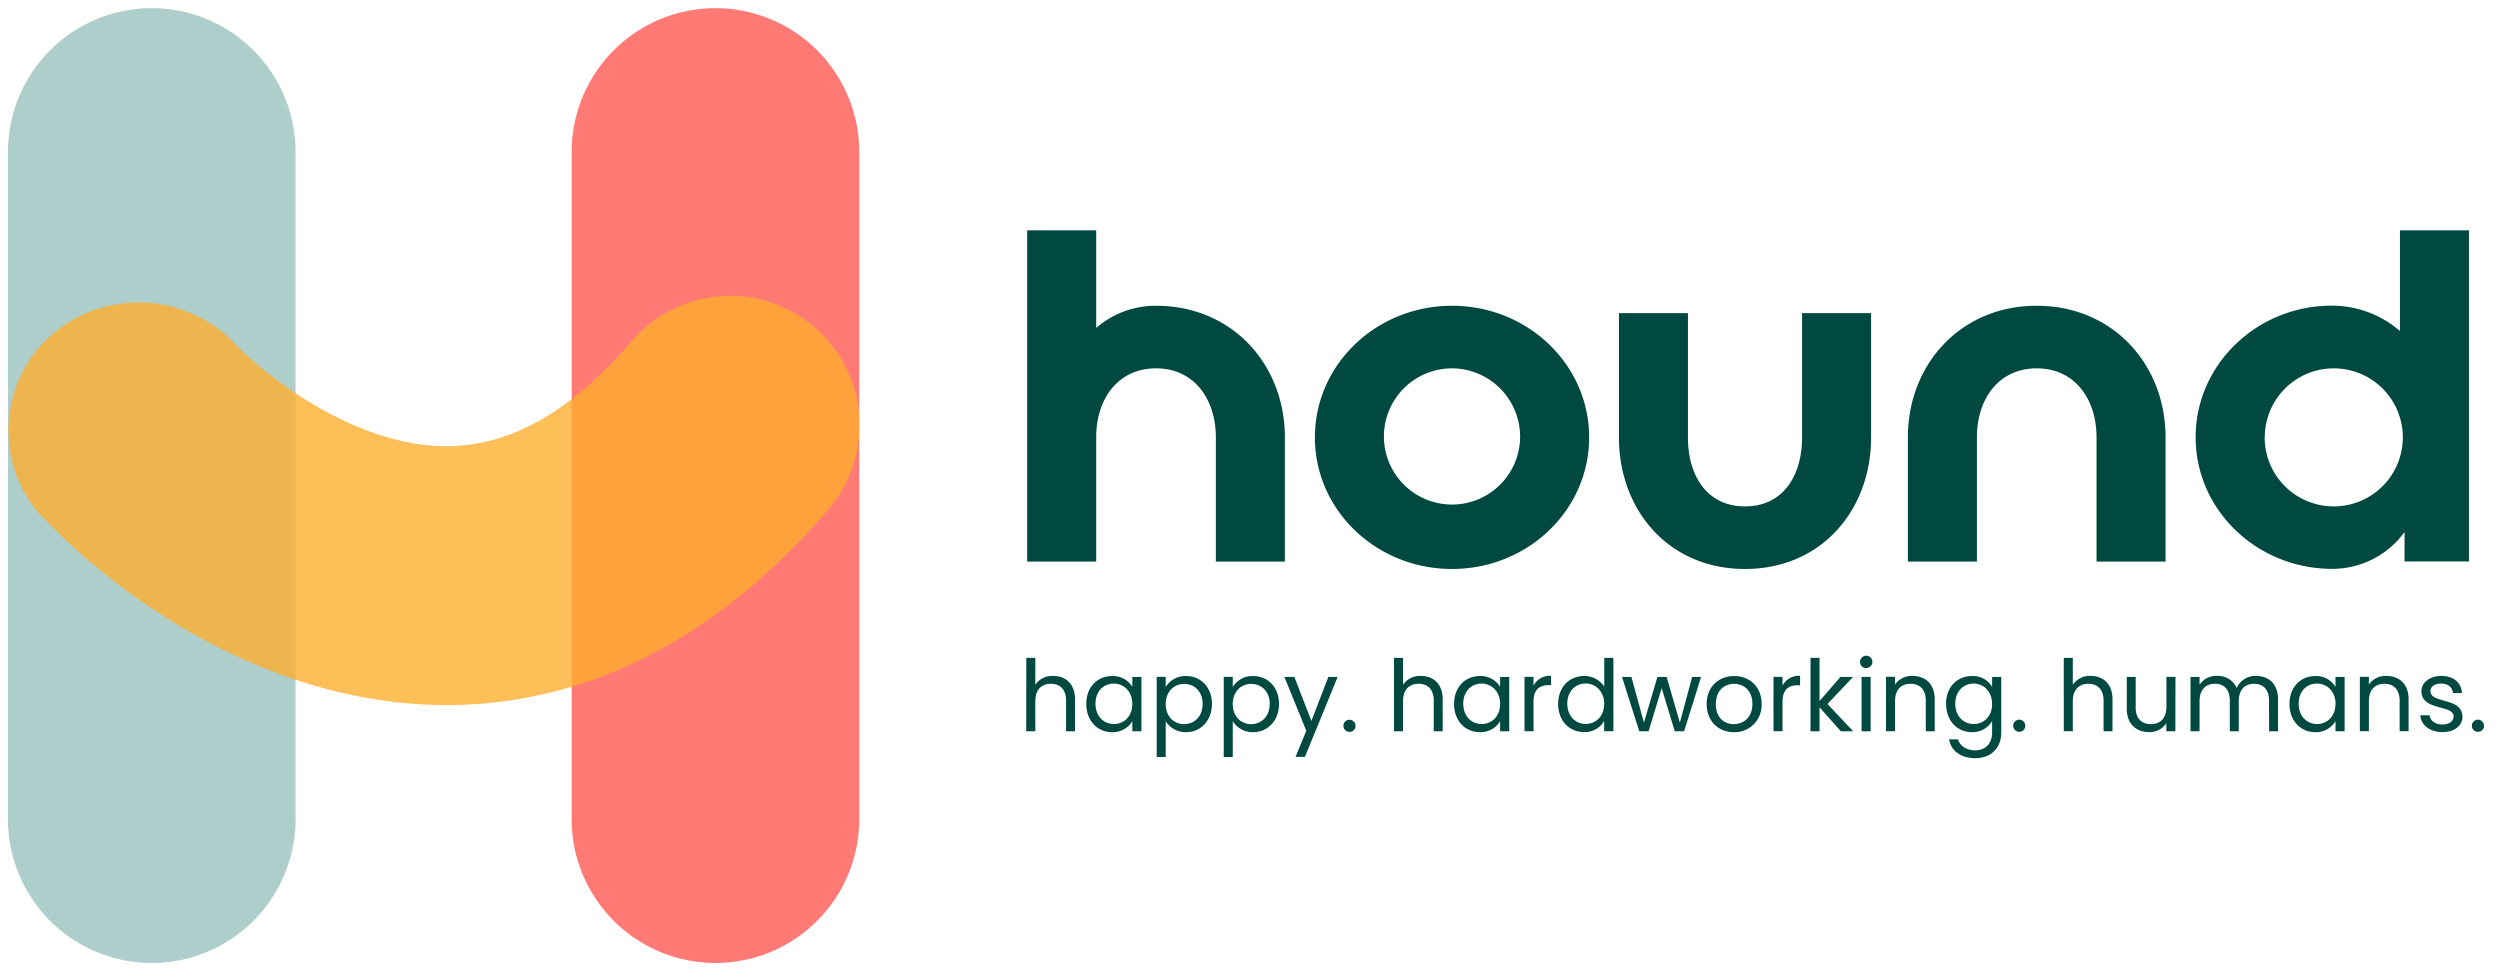 <svg id="Layer_1" data-name="Layer 1" xmlns="http://www.w3.org/2000/svg" viewBox="0 0 869.29 340.5"><defs><style>.cls-1{fill:#004940;}.cls-2{fill:#aececb;}.cls-3{fill:#ff7a74;}.cls-4{fill:#fdae2f;opacity:0.8;}</style></defs><path class="cls-1" d="M357.17,195.28h24V151.92c0-13.12,7.52-23.84,20.8-23.84s20.8,10.72,20.8,24v43.2h24v-43.2c0-25.28-18.24-45.76-44.8-45.76a31.71,31.71,0,0,0-20.8,7.68V80.08h-24Zm195.4-43.2c0-25.28-21.28-45.76-47.68-45.76s-47.68,20.48-47.68,45.76,21.28,45.76,47.68,45.76S552.57,177.36,552.57,152.08Zm-24,0a23.68,23.68,0,1,1-23.68-24A23.8,23.8,0,0,1,528.57,152.08Zm34.36-43.2v43.2c0,25.28,17.28,45.76,43.84,45.76s43.84-20.48,43.84-45.76v-43.2h-24v43.2c0,13.28-6.56,24-19.84,24s-19.84-10.72-19.84-24v-43.2Zm100.47,43.2v43.2h24v-43.2c0-13.28,7.52-24,20.8-24s20.8,10.72,20.8,24v43.2h24v-43.2c0-25.28-18.24-45.76-44.8-45.76S663.4,126.8,663.4,152.08Zm171.1-72v35a36.3,36.3,0,0,0-23.68-8.8c-26.08,0-47.36,20.48-47.36,45.76s21.28,45.76,47.52,45.76A31.06,31.06,0,0,0,836.1,185v10.24h22.4V80.08Zm-47,72a24,24,0,1,1,24,24A24,24,0,0,1,787.46,152.08Z"/><path class="cls-1" d="M356.83,254.28H360V243.83c0-4.07,2.2-6.07,5.41-6.07s5.28,2,5.28,5.83v10.69h3.11V243.14c0-5.42-3.35-8.11-7.56-8.11A7.1,7.1,0,0,0,360,238.1v-9.35h-3.14Zm20.89-9.52c0,5.87,3.9,9.83,8.94,9.83a7.89,7.89,0,0,0,7.07-3.83v3.52h3.17v-18.9h-3.17v3.45a7.84,7.84,0,0,0-7-3.76C381.62,235.07,377.72,238.86,377.72,244.76Zm16,0c0,4.46-3,7-6.42,7s-6.38-2.62-6.38-7.07,2.93-7,6.38-7S393.73,240.41,393.73,244.79Zm11.62-5.93v-3.48h-3.14v27.87h3.14V250.8a8.17,8.17,0,0,0,7.07,3.79c5.07,0,9-4,9-9.83s-3.9-9.69-9-9.69A8,8,0,0,0,405.35,238.86Zm12.83,5.9c0,4.45-2.93,7.07-6.41,7.07s-6.42-2.58-6.42-7,3-7,6.42-7S418.18,240.31,418.18,244.76Zm10.48-5.9v-3.48h-3.14v27.87h3.14V250.8a8.2,8.2,0,0,0,7.08,3.79c5.07,0,9-4,9-9.83s-3.9-9.69-9-9.69A8,8,0,0,0,428.66,238.86Zm12.84,5.9c0,4.45-2.94,7.07-6.42,7.07s-6.42-2.58-6.42-7,3-7,6.42-7S441.5,240.31,441.5,244.76ZM456,250.69l-5.93-15.31H446.6l7.62,18.7-3.73,9.1h3.25l11.38-27.8h-3.24Zm15.34,1.66a2.11,2.11,0,1,0-2.07,2.14A2.09,2.09,0,0,0,471.35,252.35Zm13.37,1.93h3.14V243.83c0-4.07,2.21-6.07,5.42-6.07s5.27,2,5.27,5.83v10.69h3.11V243.14c0-5.42-3.35-8.11-7.56-8.11a7.11,7.11,0,0,0-6.24,3.07v-9.35h-3.14Zm20.89-9.52c0,5.87,3.9,9.83,8.94,9.83a7.89,7.89,0,0,0,7.07-3.83v3.52h3.18v-18.9h-3.18v3.45a7.84,7.84,0,0,0-7-3.76C509.51,235.07,505.61,238.86,505.61,244.76Zm16,0c0,4.46-3,7-6.42,7s-6.38-2.62-6.38-7.07,2.93-7,6.38-7S521.62,240.41,521.62,244.79Zm11.62-.79c0-4.38,2.28-5.73,5.28-5.73h.83V235a6.37,6.37,0,0,0-6.11,3.42v-3.07H530.1v18.9h3.14Zm8.56.76c0,5.87,3.9,9.83,9,9.83a7.78,7.78,0,0,0,7-3.86v3.55H561V228.75h-3.17v10a8.24,8.24,0,0,0-7-3.69C545.7,235.07,541.8,238.86,541.8,244.76Zm16,0c0,4.46-3,7-6.42,7s-6.38-2.62-6.38-7.07,2.93-7,6.38-7S557.81,240.41,557.81,244.79ZM570,254.28h3.24l4.55-15,4.56,15h3.24l5.9-18.9h-3.1l-4.28,15.9-4.59-15.9h-3.21l-4.69,15.87-4.35-15.87H564Zm42.55-9.49c0-6-4.18-9.72-9.56-9.72s-9.56,3.76-9.56,9.72,4.07,9.8,9.42,9.8A9.38,9.38,0,0,0,612.53,244.79Zm-15.91,0c0-4.76,3-7,6.32-7s6.38,2.24,6.38,7-3.21,7-6.49,7S596.62,249.59,596.62,244.79Zm23.17-.79c0-4.38,2.28-5.73,5.28-5.73h.83V235a6.37,6.37,0,0,0-6.11,3.42v-3.07h-3.14v18.9h3.14Zm9.73,10.28h3.14v-8.35l7.42,8.35h4.28l-8.94-9.49,8.91-9.41h-4.39l-7.28,8.38v-15h-3.14Zm17.76,0h3.14v-18.9h-3.14Zm1.62-22a2.14,2.14,0,1,0-2.14-2.14A2.1,2.1,0,0,0,648.9,232.31Zm20.7,22h3.11V243.14c0-5.42-3.35-8.11-7.73-8.11a7,7,0,0,0-6.07,3v-2.69h-3.14v18.9h3.14V243.83c0-4.07,2.21-6.07,5.42-6.07s5.27,2,5.27,5.83Zm7.07-9.52c0,5.87,3.89,9.83,9,9.83a7.9,7.9,0,0,0,7-3.86v4c0,4-2.52,6.17-5.86,6.17-3.11,0-5.35-1.55-6-3.83h-3.1c.62,4,4.17,6.56,9.14,6.56,5.55,0,9-3.69,9-8.9V235.38h-3.18v3.45a7.76,7.76,0,0,0-7-3.76C680.56,235.07,676.67,238.86,676.67,244.76Zm16,0c0,4.46-3,7-6.41,7s-6.39-2.62-6.39-7.07,2.94-7,6.39-7S692.67,240.41,692.67,244.79Zm11.55,7.56a2.11,2.11,0,1,0-2.07,2.14A2.09,2.09,0,0,0,704.22,252.35Zm13.37,1.93h3.14V243.83c0-4.07,2.21-6.07,5.42-6.07s5.28,2,5.28,5.83v10.69h3.1V243.14c0-5.42-3.34-8.11-7.55-8.11a7.13,7.13,0,0,0-6.25,3.07v-9.35h-3.14Zm38.84-18.9h-3.14v10.38c0,4.07-2.17,6.07-5.42,6.07s-5.28-2-5.28-5.79V235.38h-3.1v11.07c0,5.42,3.41,8.11,7.76,8.11a7,7,0,0,0,6-3.07v2.79h3.14ZM789,254.28h3.1V243.14c0-5.42-3.34-8.11-7.65-8.11a7,7,0,0,0-6.7,4.21,7.11,7.11,0,0,0-6.93-4.21,6.83,6.83,0,0,0-6,3.07v-2.72h-3.14v18.9h3.14V243.86c0-4.07,2.17-6.1,5.35-6.1s5.17,2,5.17,5.83v10.69h3.11V243.86c0-4.07,2.17-6.1,5.34-6.1s5.18,2,5.18,5.83Zm7.08-9.52c0,5.87,3.9,9.83,8.94,9.83a7.89,7.89,0,0,0,7.07-3.83v3.52h3.17v-18.9h-3.17v3.45a7.84,7.84,0,0,0-7-3.76C800,235.07,796.1,238.86,796.1,244.76Zm16,0c0,4.46-3,7-6.42,7s-6.38-2.62-6.38-7.07,2.93-7,6.38-7S812.11,240.41,812.11,244.79Zm22.31,9.49h3.11V243.14c0-5.42-3.35-8.11-7.73-8.11a7,7,0,0,0-6.07,3v-2.69h-3.14v18.9h3.14V243.83c0-4.07,2.21-6.07,5.41-6.07s5.28,2,5.28,5.83Zm21.83-5.14c-.14-6.76-11.11-4.31-11.11-8.8,0-1.51,1.38-2.62,3.69-2.62,2.52,0,4,1.38,4.11,3.28h3.14c-.21-3.69-3-5.93-7.14-5.93s-6.94,2.38-6.94,5.27c0,7,11.18,4.59,11.18,8.8,0,1.55-1.38,2.8-3.86,2.8-2.66,0-4.28-1.38-4.46-3.21h-3.24c.21,3.45,3.31,5.86,7.73,5.86C853.52,254.59,856.25,252.25,856.25,249.14Zm7.5,3.21a2.11,2.11,0,1,0-2.07,2.14A2.09,2.09,0,0,0,863.75,252.35Z"/><path class="cls-2" d="M52.77,334.84a50,50,0,0,1-50-50v-232a50,50,0,0,1,100,0v232A50,50,0,0,1,52.77,334.84Z"/><path class="cls-3" d="M248.77,334.84a50,50,0,0,1-50-50v-232a50,50,0,1,1,100,0v232A50,50,0,0,1,248.77,334.84Z"/><path class="cls-4" d="M283.15,113.72a45,45,0,0,0-63.46,4.85c-20.65,24.07-41.26,36-63,36.57-33,.84-65.23-25.32-74.92-35.54h0a46.21,46.21,0,0,0-63.64-3.31c-18.86,16.18-19.81,44.63-4.67,62.12a14.65,14.65,0,0,0,2.32,2.15l-.12.1a223.36,223.36,0,0,0,39.79,32.63c32.13,20.88,66.56,31.87,99.74,31.87.92,0,1.83,0,2.74,0a153.55,153.55,0,0,0,66.72-16.72C247.28,217,268.59,199.79,288,177.18A45,45,0,0,0,283.15,113.72Z"/></svg>